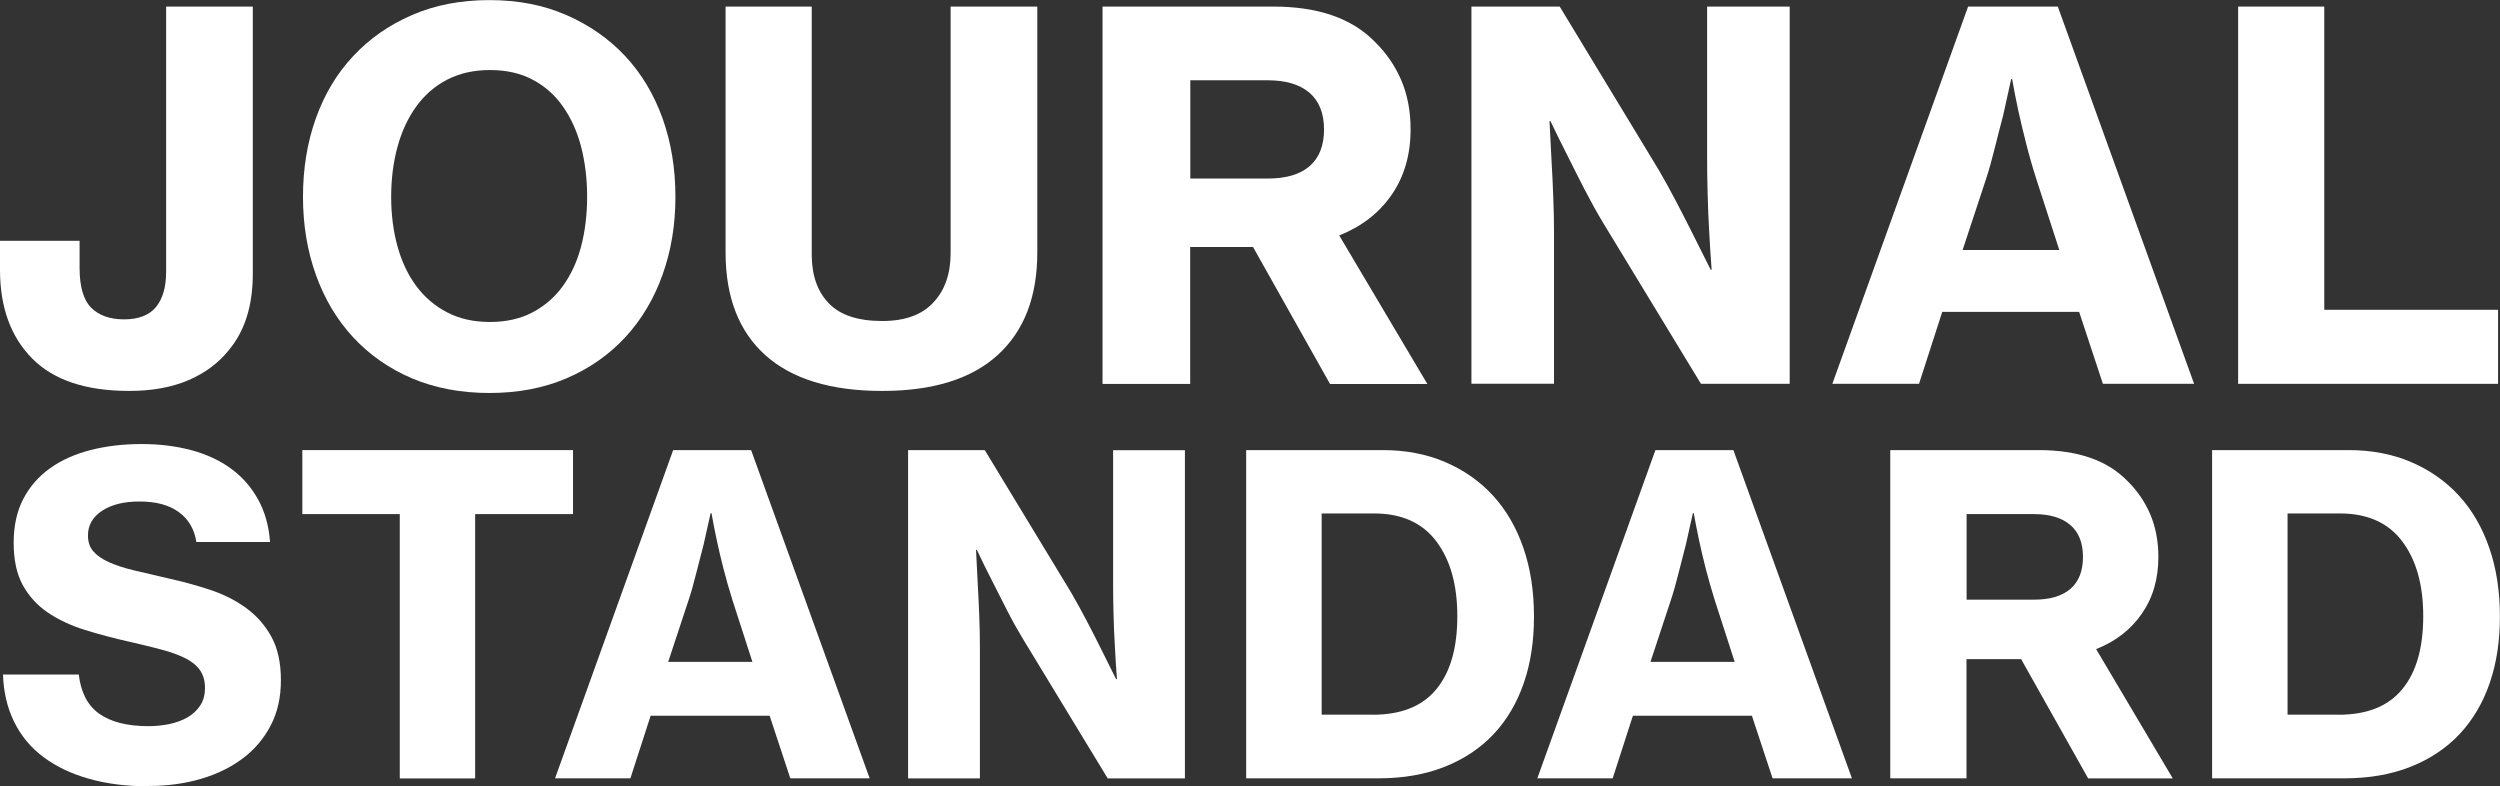 <svg width="124" height="39" viewBox="0 0 124 39" fill="none" xmlns="http://www.w3.org/2000/svg">
<rect x="0" y="0" width="124" height="39" fill="#333333" stroke="none"/>
<g clip-path="url(#clip0_168_1002)">
<path d="M6.409 19.39C4.262 19.39 2.66 18.856 1.597 17.782C0.534 16.707 0 15.243 0 13.378V11.945H3.947V13.276C3.947 14.217 4.139 14.879 4.523 15.264C4.908 15.649 5.453 15.841 6.158 15.841C6.862 15.841 7.407 15.638 7.738 15.227C8.075 14.815 8.24 14.233 8.24 13.479V0.326H12.539V13.581C12.539 15.157 12.144 16.413 11.359 17.354C10.857 17.99 10.19 18.492 9.362 18.851C8.534 19.209 7.546 19.39 6.409 19.39Z" fill="white"/>
<path d="M24.278 19.492C22.852 19.492 21.57 19.246 20.433 18.765C19.295 18.279 18.323 17.6 17.517 16.729C16.71 15.858 16.096 14.826 15.669 13.634C15.242 12.442 15.028 11.154 15.028 9.759C15.028 8.364 15.242 7.05 15.669 5.863C16.096 4.671 16.71 3.645 17.517 2.785C18.323 1.919 19.295 1.24 20.433 0.748C21.57 0.251 22.852 0.005 24.278 0.005C25.704 0.005 26.959 0.251 28.096 0.748C29.234 1.245 30.206 1.924 31.012 2.785C31.819 3.65 32.433 4.677 32.86 5.863C33.287 7.055 33.501 8.354 33.501 9.759C33.501 11.165 33.287 12.442 32.86 13.634C32.433 14.826 31.819 15.858 31.012 16.729C30.206 17.6 29.234 18.279 28.096 18.765C26.959 19.252 25.682 19.492 24.278 19.492ZM24.304 15.97C25.111 15.97 25.811 15.809 26.414 15.494C27.017 15.174 27.519 14.741 27.92 14.185C28.32 13.629 28.625 12.977 28.823 12.223C29.02 11.47 29.122 10.647 29.122 9.759C29.122 8.872 29.02 8.044 28.823 7.279C28.625 6.515 28.32 5.852 27.92 5.281C27.519 4.709 27.017 4.265 26.414 3.95C25.811 3.629 25.105 3.474 24.304 3.474C23.503 3.474 22.793 3.634 22.179 3.95C21.565 4.27 21.057 4.714 20.646 5.281C20.235 5.852 19.925 6.515 19.717 7.279C19.509 8.044 19.402 8.867 19.402 9.759C19.402 10.652 19.509 11.47 19.717 12.223C19.925 12.977 20.235 13.634 20.646 14.185C21.057 14.741 21.565 15.174 22.179 15.494C22.793 15.815 23.498 15.97 24.304 15.97Z" fill="white"/>
<path d="M43.754 19.39C41.207 19.39 39.279 18.797 37.96 17.616C36.646 16.435 35.989 14.735 35.989 12.522V0.326H40.262V12.624C40.262 13.645 40.539 14.452 41.105 15.04C41.666 15.628 42.553 15.922 43.76 15.922C44.881 15.922 45.73 15.617 46.296 15.002C46.868 14.393 47.151 13.575 47.151 12.549V0.326H51.45V12.522C51.45 14.719 50.798 16.413 49.49 17.605C48.181 18.797 46.275 19.39 43.76 19.39H43.754Z" fill="white"/>
<path d="M62.152 12.25H59.033V19.043H54.686V0.326H63.156C65.367 0.326 67.044 0.903 68.182 2.063C68.753 2.619 69.191 3.255 69.501 3.976C69.81 4.698 69.965 5.51 69.965 6.419C69.965 7.675 69.65 8.76 69.025 9.663C68.401 10.566 67.53 11.24 66.425 11.678L70.798 19.048H65.971L62.152 12.255V12.25ZM59.039 8.856H62.884C63.786 8.856 64.481 8.653 64.956 8.241C65.431 7.83 65.672 7.221 65.672 6.419C65.672 5.617 65.426 5.008 64.945 4.596C64.459 4.185 63.77 3.982 62.884 3.982H59.039V8.861V8.856Z" fill="white"/>
<path d="M72.988 0.326H77.362L82.286 8.45C82.569 8.936 82.857 9.46 83.151 10.021C83.445 10.582 83.717 11.117 83.968 11.619L84.849 13.378H84.897C84.849 12.742 84.806 12.095 84.774 11.443C84.742 10.887 84.716 10.294 84.7 9.658C84.684 9.022 84.673 8.434 84.673 7.899V0.326H88.769V19.038H84.368L79.493 11.015C79.21 10.545 78.916 10.016 78.612 9.428C78.307 8.84 78.035 8.295 77.784 7.792C77.485 7.205 77.191 6.611 76.903 6.007H76.855C76.886 6.659 76.924 7.317 76.956 7.969C76.988 8.525 77.02 9.118 77.041 9.754C77.068 10.39 77.079 10.978 77.079 11.512V19.032H72.983V0.326H72.988Z" fill="white"/>
<path d="M97.618 0.326H102.067L108.828 19.038H104.304L103.124 15.467H96.336L95.183 19.038H90.884L97.618 0.326ZM97.34 12.399H102.141L101.009 8.904C100.806 8.268 100.63 7.653 100.481 7.055C100.331 6.462 100.203 5.927 100.101 5.457C99.984 4.901 99.882 4.393 99.802 3.923H99.754C99.621 4.543 99.487 5.147 99.354 5.735C99.22 6.237 99.081 6.777 98.937 7.359C98.793 7.937 98.649 8.455 98.499 8.904L97.346 12.399H97.34Z" fill="white"/>
<path d="M111.012 0.326H115.284V15.366H123.904V19.038H111.012V0.326Z" fill="white"/>
<path d="M7.364 39C6.27 39 5.287 38.877 4.411 38.626C3.535 38.38 2.788 38.022 2.158 37.552C1.533 37.087 1.047 36.504 0.705 35.809C0.363 35.114 0.176 34.334 0.15 33.458H3.909C4.011 34.35 4.352 34.997 4.924 35.403C5.501 35.809 6.312 36.018 7.364 36.018C7.728 36.018 8.08 35.98 8.417 35.911C8.753 35.836 9.052 35.724 9.314 35.574C9.575 35.419 9.784 35.221 9.939 34.981C10.094 34.74 10.168 34.452 10.168 34.115C10.168 33.778 10.083 33.474 9.917 33.239C9.752 33.003 9.506 32.806 9.186 32.645C8.865 32.485 8.47 32.341 8.005 32.218C7.541 32.095 7.012 31.966 6.43 31.833C5.645 31.657 4.897 31.459 4.198 31.24C3.498 31.02 2.884 30.732 2.36 30.374C1.837 30.016 1.426 29.561 1.127 29.016C0.828 28.471 0.678 27.771 0.678 26.926C0.678 26.082 0.838 25.35 1.159 24.741C1.479 24.126 1.923 23.623 2.494 23.217C3.065 22.811 3.733 22.517 4.507 22.319C5.282 22.122 6.12 22.025 7.023 22.025C7.925 22.025 8.737 22.127 9.495 22.33C10.254 22.533 10.911 22.843 11.466 23.249C12.021 23.655 12.465 24.163 12.801 24.773C13.137 25.377 13.335 26.082 13.394 26.884H9.741C9.64 26.242 9.346 25.745 8.865 25.398C8.385 25.045 7.733 24.874 6.921 24.874C6.147 24.874 5.527 25.029 5.063 25.334C4.598 25.638 4.363 26.05 4.363 26.558C4.363 26.878 4.449 27.14 4.625 27.343C4.801 27.546 5.057 27.728 5.389 27.878C5.725 28.033 6.136 28.166 6.622 28.284C7.108 28.402 7.674 28.53 8.315 28.68C9.041 28.84 9.746 29.032 10.425 29.257C11.103 29.481 11.701 29.786 12.219 30.165C12.737 30.545 13.153 31.02 13.463 31.587C13.773 32.154 13.933 32.87 13.933 33.73C13.933 34.591 13.768 35.323 13.431 35.975C13.095 36.622 12.636 37.172 12.043 37.616C11.45 38.059 10.761 38.401 9.965 38.631C9.17 38.866 8.304 38.984 7.375 38.984L7.364 39Z" fill="white"/>
<path d="M14.996 22.325H28.422V25.499H23.567V38.61H19.829V25.499H14.996V22.325Z" fill="white"/>
<path d="M33.383 22.325H37.255L43.135 38.605H39.199L38.174 35.499H32.272L31.268 38.605H27.53L33.389 22.325H33.383ZM33.143 32.827H37.319L36.336 29.786C36.16 29.23 36.011 28.695 35.877 28.177C35.744 27.659 35.637 27.194 35.551 26.788C35.45 26.306 35.359 25.863 35.29 25.451H35.247C35.13 25.991 35.012 26.515 34.895 27.028C34.777 27.466 34.66 27.937 34.531 28.439C34.408 28.941 34.28 29.39 34.147 29.786L33.143 32.827Z" fill="white"/>
<path d="M45.041 22.325H48.844L53.132 29.396C53.378 29.818 53.629 30.278 53.885 30.764C54.142 31.25 54.377 31.715 54.596 32.154L55.359 33.688H55.402C55.359 33.132 55.322 32.57 55.295 32.004C55.268 31.523 55.242 31.004 55.231 30.449C55.215 29.893 55.21 29.385 55.21 28.915V22.33H58.772V38.61H54.943L50.702 31.63C50.457 31.224 50.2 30.764 49.939 30.251C49.677 29.743 49.437 29.267 49.218 28.829C48.956 28.321 48.7 27.803 48.454 27.274H48.411C48.438 27.84 48.47 28.412 48.497 28.979C48.523 29.46 48.55 29.978 48.571 30.534C48.593 31.09 48.603 31.598 48.603 32.068V38.61H45.041V22.33V22.325Z" fill="white"/>
<path d="M61.81 22.325H68.588C69.725 22.325 70.756 22.523 71.68 22.918C72.603 23.314 73.394 23.864 74.051 24.58C74.708 25.296 75.21 26.162 75.562 27.183C75.915 28.204 76.085 29.337 76.085 30.577C76.085 31.817 75.92 32.886 75.584 33.869C75.247 34.853 74.75 35.697 74.099 36.397C73.442 37.097 72.635 37.642 71.669 38.027C70.708 38.412 69.608 38.605 68.368 38.605H61.81V22.325ZM68.085 35.451C69.501 35.451 70.553 35.029 71.247 34.179C71.941 33.335 72.283 32.132 72.283 30.566C72.283 29 71.936 27.782 71.247 26.857C70.553 25.932 69.522 25.467 68.155 25.467H65.554V35.446H68.091L68.085 35.451Z" fill="white"/>
<path d="M82.104 22.325H85.976L91.856 38.605H87.92L86.894 35.499H80.993L79.989 38.605H76.251L82.109 22.325H82.104ZM81.864 32.827H86.04L85.057 29.786C84.881 29.23 84.732 28.695 84.598 28.177C84.465 27.659 84.358 27.194 84.272 26.788C84.171 26.306 84.08 25.863 84.011 25.451H83.968C83.85 25.991 83.733 26.515 83.615 27.028C83.498 27.466 83.38 27.937 83.252 28.439C83.129 28.941 83.001 29.39 82.868 29.786L81.864 32.827Z" fill="white"/>
<path d="M100.251 32.693H97.538V38.605H93.757V22.325H101.127C103.049 22.325 104.507 22.827 105.501 23.837C105.997 24.318 106.376 24.874 106.649 25.499C106.916 26.125 107.055 26.836 107.055 27.621C107.055 28.717 106.782 29.658 106.232 30.443C105.688 31.229 104.929 31.817 103.968 32.196L107.77 38.61H103.573L100.251 32.699V32.693ZM97.543 29.743H100.886C101.672 29.743 102.275 29.567 102.692 29.209C103.108 28.851 103.316 28.321 103.316 27.621C103.316 26.921 103.103 26.392 102.681 26.034C102.259 25.676 101.661 25.499 100.886 25.499H97.543V29.743Z" fill="white"/>
<path d="M109.72 22.325H116.497C117.634 22.325 118.665 22.523 119.589 22.918C120.513 23.314 121.303 23.864 121.96 24.58C122.617 25.296 123.119 26.162 123.471 27.183C123.824 28.204 123.995 29.337 123.995 30.577C123.995 31.817 123.829 32.886 123.493 33.869C123.156 34.853 122.66 35.697 122.008 36.397C121.351 37.097 120.545 37.642 119.578 38.027C118.617 38.412 117.517 38.605 116.278 38.605H109.72V22.325ZM115.995 35.451C117.41 35.451 118.462 35.029 119.156 34.179C119.85 33.335 120.192 32.132 120.192 30.566C120.192 29 119.845 27.782 119.156 26.857C118.462 25.932 117.431 25.467 116.064 25.467H113.463V35.446H116L115.995 35.451Z" fill="white"/>
</g>
<defs>
<clipPath id="clip0_168_1002">
<rect width="124" height="39" fill="white"/>
</clipPath>
</defs>
</svg>
